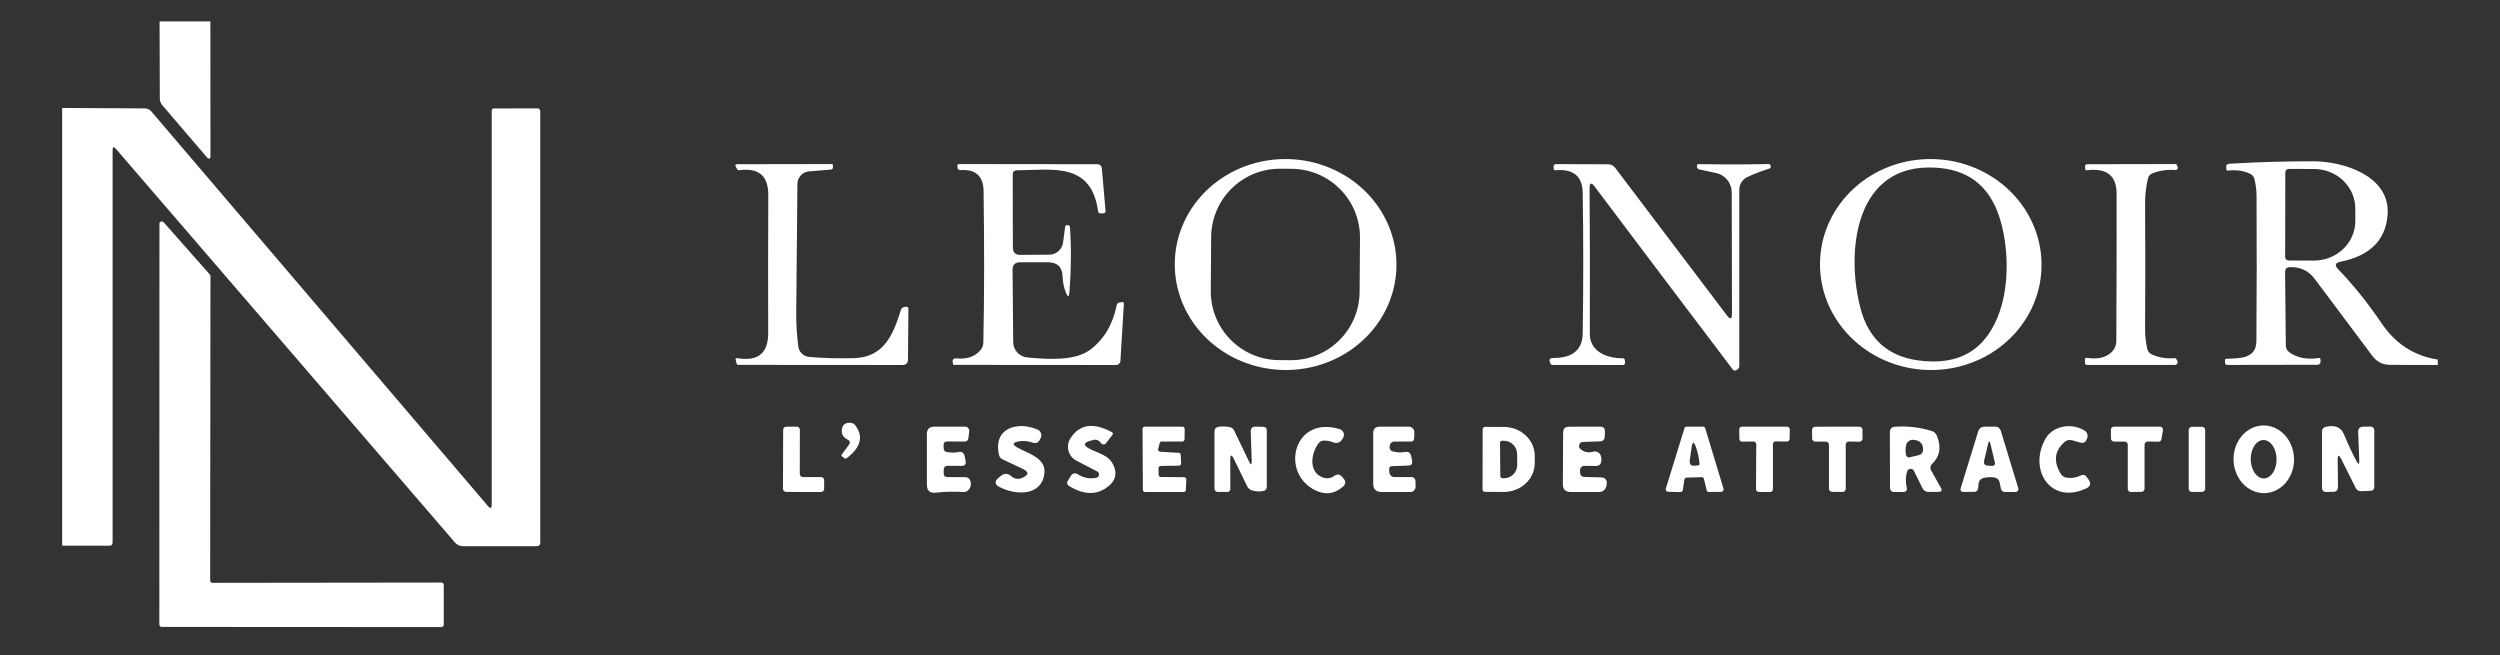 <svg xmlns="http://www.w3.org/2000/svg" xmlns:xlink="http://www.w3.org/1999/xlink" width="412" zoomAndPan="magnify" viewBox="0 0 309 81" height="108" preserveAspectRatio="xMidYMid meet" version="1.0"><rect x="0" y="0" width="309" height="81" fill="#333333" stroke="none"/><defs><clipPath id="b6a5a05db3"><path d="M 19 2.641 L 27 2.641 L 27 20 L 19 20 Z M 19 2.641 " clip-rule="nonzero"/></clipPath></defs><g clip-path="url(#b6a5a05db3)"><path fill="#ffffff" d="M 19.723 2.641 L 26.004 2.641 L 26.012 19.418 C 26.008 19.508 25.965 19.566 25.879 19.598 C 25.797 19.629 25.723 19.613 25.66 19.547 L 20.059 13 C 19.855 12.754 19.754 12.477 19.754 12.16 Z M 19.723 2.641 " fill-opacity="1" fill-rule="nonzero"/></g><path fill="#ffffff" d="M 7.684 13.344 L 17.895 13.398 C 18.215 13.398 18.48 13.52 18.691 13.758 L 60.305 62.539 C 60.621 62.906 60.777 62.852 60.777 62.363 L 60.777 13.676 C 60.777 13.496 60.867 13.406 61.043 13.406 L 66.445 13.398 C 66.539 13.398 66.617 13.43 66.68 13.496 C 66.746 13.559 66.777 13.641 66.777 13.73 L 66.777 67.043 C 66.777 67.352 66.625 67.508 66.316 67.508 L 57.223 67.508 C 56.828 67.508 56.5 67.359 56.242 67.062 L 14.332 18.402 C 14.055 18.078 13.918 18.129 13.918 18.559 L 13.918 67.016 C 13.918 67.312 13.77 67.457 13.473 67.449 L 7.684 67.441 Z M 7.684 13.344 " fill-opacity="1" fill-rule="nonzero"/><path fill="#ffffff" d="M 172.602 32.961 C 172.586 33.816 172.48 34.66 172.289 35.496 C 172.098 36.332 171.82 37.145 171.461 37.926 C 171.102 38.711 170.668 39.453 170.152 40.156 C 169.641 40.859 169.059 41.508 168.41 42.098 C 167.766 42.691 167.062 43.219 166.305 43.68 C 165.547 44.141 164.75 44.527 163.914 44.84 C 163.074 45.152 162.215 45.383 161.328 45.531 C 160.441 45.684 159.551 45.75 158.652 45.73 C 157.75 45.715 156.863 45.613 155.984 45.43 C 155.105 45.246 154.254 44.98 153.426 44.637 C 152.602 44.297 151.82 43.879 151.082 43.387 C 150.344 42.898 149.66 42.344 149.035 41.727 C 148.414 41.109 147.855 40.441 147.371 39.719 C 146.887 39 146.477 38.238 146.148 37.441 C 145.82 36.645 145.574 35.824 145.414 34.98 C 145.258 34.137 145.184 33.289 145.203 32.434 C 145.219 31.578 145.32 30.73 145.512 29.895 C 145.703 29.059 145.98 28.25 146.34 27.465 C 146.699 26.68 147.137 25.938 147.648 25.234 C 148.164 24.535 148.742 23.887 149.391 23.293 C 150.039 22.699 150.742 22.172 151.5 21.711 C 152.254 21.25 153.051 20.863 153.891 20.551 C 154.727 20.242 155.59 20.012 156.473 19.859 C 157.359 19.711 158.254 19.645 159.152 19.66 C 160.051 19.68 160.941 19.777 161.82 19.961 C 162.699 20.148 163.551 20.41 164.375 20.754 C 165.199 21.098 165.98 21.516 166.723 22.004 C 167.461 22.492 168.141 23.047 168.766 23.664 C 169.391 24.281 169.945 24.953 170.43 25.672 C 170.918 26.395 171.324 27.152 171.656 27.949 C 171.984 28.75 172.227 29.566 172.387 30.41 C 172.547 31.254 172.617 32.102 172.602 32.961 Z M 168.094 29.41 C 168.098 28.852 168.047 28.301 167.941 27.754 C 167.836 27.203 167.68 26.672 167.469 26.156 C 167.262 25.641 167.004 25.148 166.695 24.684 C 166.391 24.219 166.043 23.789 165.648 23.391 C 165.258 22.996 164.832 22.641 164.371 22.328 C 163.91 22.016 163.422 21.75 162.91 21.531 C 162.398 21.316 161.867 21.152 161.32 21.039 C 160.777 20.926 160.223 20.867 159.668 20.863 L 158.246 20.855 C 157.688 20.852 157.137 20.902 156.59 21.004 C 156.043 21.109 155.508 21.27 154.992 21.477 C 154.477 21.688 153.988 21.945 153.52 22.25 C 153.055 22.559 152.625 22.906 152.227 23.297 C 151.832 23.688 151.477 24.113 151.164 24.574 C 150.852 25.035 150.586 25.523 150.371 26.039 C 150.152 26.551 149.988 27.082 149.875 27.625 C 149.762 28.172 149.703 28.723 149.699 29.281 L 149.652 35.965 C 149.648 36.523 149.699 37.074 149.805 37.621 C 149.91 38.168 150.066 38.699 150.277 39.219 C 150.488 39.734 150.746 40.223 151.051 40.688 C 151.359 41.156 151.707 41.586 152.098 41.984 C 152.488 42.379 152.914 42.734 153.375 43.047 C 153.836 43.359 154.324 43.625 154.836 43.84 C 155.352 44.059 155.879 44.223 156.426 44.336 C 156.973 44.449 157.523 44.508 158.082 44.508 L 159.504 44.52 C 160.059 44.523 160.613 44.473 161.16 44.367 C 161.707 44.262 162.238 44.105 162.754 43.895 C 163.27 43.688 163.762 43.43 164.227 43.121 C 164.691 42.816 165.121 42.469 165.52 42.078 C 165.918 41.684 166.27 41.258 166.582 40.797 C 166.898 40.336 167.16 39.848 167.379 39.336 C 167.594 38.824 167.758 38.293 167.871 37.746 C 167.984 37.203 168.043 36.652 168.047 36.094 Z M 168.094 29.41 " fill-opacity="1" fill-rule="nonzero"/><path fill="#ffffff" d="M 252.328 33.102 C 252.305 33.957 252.191 34.805 251.992 35.637 C 251.789 36.473 251.508 37.277 251.141 38.059 C 250.773 38.84 250.328 39.578 249.809 40.273 C 249.289 40.973 248.699 41.613 248.047 42.199 C 247.395 42.785 246.688 43.305 245.926 43.758 C 245.164 44.211 244.363 44.59 243.523 44.891 C 242.684 45.195 241.82 45.418 240.934 45.559 C 240.047 45.699 239.152 45.754 238.254 45.727 C 237.355 45.703 236.469 45.59 235.594 45.398 C 234.715 45.207 233.867 44.934 233.047 44.582 C 232.227 44.23 231.449 43.805 230.715 43.305 C 229.984 42.809 229.309 42.246 228.691 41.625 C 228.074 41 227.523 40.324 227.047 39.598 C 226.57 38.871 226.168 38.109 225.848 37.309 C 225.527 36.508 225.293 35.684 225.141 34.84 C 224.992 33.996 224.93 33.145 224.953 32.289 C 224.98 31.434 225.094 30.59 225.293 29.754 C 225.492 28.922 225.777 28.113 226.145 27.332 C 226.512 26.555 226.957 25.816 227.477 25.117 C 227.996 24.422 228.582 23.781 229.238 23.195 C 229.891 22.609 230.598 22.09 231.359 21.633 C 232.121 21.18 232.922 20.805 233.762 20.5 C 234.602 20.199 235.465 19.977 236.352 19.836 C 237.238 19.695 238.129 19.637 239.027 19.664 C 239.926 19.691 240.816 19.801 241.691 19.992 C 242.566 20.188 243.418 20.461 244.238 20.812 C 245.059 21.164 245.836 21.59 246.566 22.086 C 247.301 22.582 247.977 23.145 248.594 23.77 C 249.211 24.391 249.758 25.066 250.238 25.793 C 250.715 26.52 251.113 27.285 251.434 28.086 C 251.758 28.887 251.992 29.707 252.141 30.551 C 252.293 31.398 252.355 32.246 252.328 33.102 Z M 247.203 38.395 C 248.484 34.598 248.191 29.398 246.824 26 C 245.375 22.414 242.531 20.645 238.293 20.703 C 229.121 20.82 228.18 31.441 229.973 38.164 C 230.969 41.898 233.336 44.027 237.074 44.543 C 242.199 45.258 245.578 43.207 247.203 38.395 Z M 247.203 38.395 " fill-opacity="1" fill-rule="nonzero"/><path fill="#ffffff" d="M 301.309 44.441 L 301.309 45.113 L 295.43 45.098 C 294.512 45.098 293.777 44.73 293.23 43.996 C 290.77 40.723 288.387 37.539 286.082 34.449 C 285.332 33.453 284.305 32.977 283 33.02 C 282.625 33.039 282.438 33.23 282.438 33.602 L 282.527 42.723 C 282.535 43.062 282.676 43.332 282.945 43.527 C 283.91 44.234 285.145 44.477 286.648 44.246 C 286.738 44.234 286.789 44.273 286.793 44.359 L 286.824 44.652 C 286.832 44.77 286.801 44.871 286.719 44.957 C 286.641 45.047 286.543 45.09 286.426 45.086 L 275.301 45.105 C 275.113 45.105 275.02 45.012 275.012 44.828 L 275.004 44.477 C 275.004 44.398 275.043 44.355 275.125 44.348 C 276.711 44.273 278.871 44.422 278.891 42.16 C 278.934 36.121 278.941 30.121 278.91 24.156 C 278.902 23.484 278.816 22.812 278.652 22.141 C 278.57 21.828 278.387 21.605 278.098 21.469 C 277.305 21.094 276.375 20.965 275.316 21.09 C 275.242 21.098 275.203 21.062 275.199 20.988 L 275.16 20.719 C 275.125 20.418 275.258 20.258 275.559 20.238 C 279.031 20.031 282.488 19.93 285.938 19.934 C 289.684 19.945 295.484 21.754 295.105 26.574 C 294.859 29.688 292.926 31.613 289.305 32.344 C 288.621 32.48 288.523 32.797 289.012 33.297 C 290.844 35.18 292.641 37.414 294.395 40 C 296.105 42.516 298.41 43.996 301.309 44.441 Z M 282.465 21.301 L 282.445 31.773 C 282.445 31.891 282.488 31.988 282.57 32.074 C 282.652 32.156 282.754 32.199 282.871 32.199 L 285.992 32.207 C 286.328 32.207 286.66 32.176 286.988 32.113 C 287.32 32.055 287.641 31.961 287.949 31.84 C 288.262 31.715 288.555 31.566 288.836 31.391 C 289.113 31.211 289.375 31.008 289.613 30.781 C 289.848 30.555 290.062 30.309 290.25 30.043 C 290.438 29.777 290.594 29.496 290.723 29.199 C 290.852 28.902 290.949 28.598 291.016 28.285 C 291.082 27.969 291.117 27.652 291.117 27.332 L 291.117 25.781 C 291.117 25.461 291.086 25.141 291.02 24.828 C 290.953 24.512 290.859 24.207 290.73 23.91 C 290.602 23.613 290.445 23.332 290.258 23.066 C 290.074 22.797 289.859 22.551 289.625 22.324 C 289.387 22.098 289.129 21.895 288.852 21.715 C 288.57 21.535 288.277 21.387 287.965 21.262 C 287.656 21.137 287.336 21.047 287.008 20.98 C 286.68 20.918 286.348 20.887 286.012 20.887 L 282.891 20.879 C 282.773 20.879 282.672 20.918 282.59 21 C 282.504 21.086 282.465 21.184 282.465 21.301 Z M 282.465 21.301 " fill-opacity="1" fill-rule="nonzero"/><path fill="#ffffff" d="M 99.992 21.184 C 99.797 21.199 99.613 21.25 99.441 21.332 C 99.266 21.418 99.113 21.531 98.98 21.676 C 98.848 21.816 98.746 21.98 98.672 22.16 C 98.602 22.34 98.562 22.527 98.559 22.723 C 98.504 28.066 98.457 33.375 98.414 38.652 C 98.406 40.035 98.492 41.43 98.672 42.836 C 98.715 43.172 98.859 43.461 99.105 43.699 C 99.348 43.938 99.641 44.074 99.98 44.109 C 101.645 44.27 103.5 44.32 105.551 44.266 C 109.262 44.172 110.398 41.355 111.348 38.32 C 111.402 38.141 111.52 38.023 111.699 37.969 C 111.793 37.938 111.891 37.918 111.996 37.914 C 112.188 37.906 112.281 38.004 112.281 38.199 L 112.227 44.441 C 112.219 44.891 111.992 45.113 111.543 45.113 L 91.273 45.098 C 91.152 45.098 91.074 45.039 91.043 44.922 L 90.934 44.504 C 90.883 44.32 90.953 44.246 91.145 44.273 C 93.688 44.695 94.957 43.66 94.949 41.172 C 94.93 35.77 94.934 30.07 94.961 24.082 C 94.965 21.719 93.758 20.703 91.34 21.043 C 91.246 21.055 91.18 21.023 91.137 20.941 L 90.953 20.629 C 90.824 20.406 90.887 20.297 91.145 20.297 L 102.797 20.277 C 102.891 20.277 102.941 20.328 102.945 20.426 L 102.945 20.664 C 102.953 20.844 102.867 20.941 102.688 20.961 Z M 99.992 21.184 " fill-opacity="1" fill-rule="nonzero"/><path fill="#ffffff" d="M 125.152 33.352 L 125.234 42.301 C 125.238 42.535 125.281 42.762 125.367 42.984 C 125.453 43.203 125.578 43.398 125.738 43.574 C 125.898 43.746 126.086 43.887 126.297 43.992 C 126.512 44.098 126.734 44.16 126.973 44.184 C 129.297 44.387 132.809 44.691 134.754 43.223 C 136.453 41.941 137.543 40.109 138.023 37.727 C 138.066 37.52 138.195 37.402 138.402 37.379 L 138.68 37.34 C 138.848 37.32 138.922 37.395 138.91 37.555 L 138.484 44.598 C 138.477 44.742 138.418 44.867 138.312 44.965 C 138.203 45.066 138.078 45.117 137.934 45.113 L 117.906 45.098 C 117.832 45.098 117.789 45.059 117.785 44.984 L 117.746 44.652 C 117.734 44.547 117.766 44.457 117.844 44.379 C 117.918 44.305 118.012 44.27 118.117 44.285 C 119.434 44.445 120.449 44.117 121.164 43.305 C 121.41 43.023 121.535 42.691 121.543 42.316 C 121.66 36.566 121.668 30.32 121.57 23.574 C 121.539 21.75 120.582 20.902 118.699 21.023 C 118.613 21.031 118.535 21.008 118.469 20.953 C 118.402 20.898 118.367 20.832 118.355 20.746 L 118.34 20.508 C 118.32 20.355 118.391 20.277 118.551 20.277 L 135.566 20.297 C 135.957 20.297 136.164 20.488 136.195 20.879 L 136.641 26.039 C 136.656 26.254 136.559 26.363 136.344 26.371 L 136.031 26.371 C 135.852 26.379 135.75 26.293 135.727 26.113 C 134.867 20.035 130.203 20.996 125.688 21.051 C 125.344 21.051 125.172 21.227 125.172 21.57 L 125.191 30.582 C 125.191 31.203 125.496 31.512 126.113 31.504 L 129.703 31.477 C 129.914 31.473 130.113 31.434 130.309 31.359 C 130.504 31.285 130.68 31.18 130.832 31.039 C 130.988 30.902 131.113 30.742 131.211 30.555 C 131.309 30.371 131.367 30.18 131.395 29.973 L 131.645 28.062 C 131.664 27.895 131.758 27.816 131.93 27.82 C 132.023 27.82 132.105 27.848 132.18 27.902 C 132.215 27.941 132.238 27.984 132.246 28.031 C 132.422 30.602 132.402 33.281 132.188 36.074 C 132.133 36.758 131.984 36.785 131.738 36.148 C 131.496 35.551 131.363 34.898 131.34 34.184 C 131.301 33.012 130.699 32.426 129.531 32.418 L 126.094 32.418 C 125.461 32.414 125.148 32.723 125.152 33.352 Z M 125.152 33.352 " fill-opacity="1" fill-rule="nonzero"/><path fill="#ffffff" d="M 196.473 23.297 C 196.516 28.629 196.523 34.609 196.5 41.246 C 196.492 43.488 198.66 44.293 200.562 44.285 C 200.727 44.285 200.812 44.363 200.832 44.523 L 200.859 44.773 C 200.883 45 200.777 45.113 200.543 45.113 L 191.902 45.105 C 191.762 45.109 191.668 45.039 191.625 44.902 L 191.543 44.672 C 191.508 44.566 191.523 44.469 191.59 44.379 C 191.656 44.289 191.746 44.246 191.855 44.246 C 194.336 44.289 195.594 43.273 195.621 41.199 C 195.715 35.285 195.715 29.492 195.621 23.824 C 195.594 21.773 194.461 20.848 192.234 21.043 C 192.109 21.055 192.047 21 192.039 20.879 L 192.023 20.629 C 192.008 20.398 192.117 20.285 192.344 20.285 L 198.734 20.305 C 199.117 20.305 199.422 20.457 199.648 20.758 L 213.453 38.992 C 213.867 39.527 214.07 39.457 214.07 38.781 L 214.043 23.785 C 214.043 23.504 213.996 23.23 213.902 22.965 C 213.809 22.699 213.676 22.457 213.496 22.238 C 213.32 22.02 213.113 21.836 212.875 21.691 C 212.637 21.543 212.379 21.441 212.105 21.387 L 210.047 20.941 C 209.887 20.91 209.785 20.816 209.75 20.656 C 209.695 20.402 209.766 20.281 209.961 20.285 C 212.852 20.336 215.719 20.332 218.566 20.277 C 218.68 20.27 218.762 20.312 218.816 20.406 C 218.875 20.504 218.887 20.598 218.855 20.684 C 218.824 20.762 218.766 20.816 218.68 20.84 C 217.633 21.172 216.727 21.523 215.957 21.895 C 215.656 22.035 215.418 22.25 215.242 22.527 C 215.066 22.809 214.977 23.113 214.977 23.445 L 214.977 45.234 C 214.977 45.422 214.898 45.566 214.746 45.668 C 214.5 45.848 214.316 45.855 214.191 45.695 C 208.387 38.039 202.695 30.5 197.117 23.086 C 196.684 22.5 196.465 22.57 196.473 23.297 Z M 196.473 23.297 " fill-opacity="1" fill-rule="nonzero"/><path fill="#ffffff" d="M 260.961 43.555 C 261.367 43.172 261.57 42.703 261.578 42.141 C 261.609 35.898 261.621 29.828 261.613 23.926 C 261.609 21.703 260.383 20.742 257.941 21.043 C 257.805 21.059 257.734 21 257.727 20.867 L 257.711 20.602 C 257.699 20.52 257.727 20.449 257.781 20.387 C 257.84 20.324 257.91 20.297 257.996 20.297 L 268.898 20.277 C 268.969 20.277 269.016 20.309 269.039 20.371 L 269.16 20.656 C 269.195 20.746 269.188 20.828 269.129 20.906 C 269.07 20.984 268.992 21.023 268.891 21.016 C 267.906 20.938 266.965 21.066 266.066 21.414 C 265.758 21.527 265.566 21.746 265.484 22.066 C 265.238 23.129 265.121 24.156 265.133 25.152 C 265.168 30.051 265.168 35.199 265.133 40.59 C 265.125 41.441 265.215 42.27 265.391 43.082 C 265.465 43.43 265.66 43.672 265.973 43.812 C 266.848 44.207 267.793 44.359 268.809 44.266 C 268.883 44.258 268.934 44.289 268.965 44.348 L 269.113 44.59 C 269.145 44.641 269.16 44.695 269.16 44.758 C 269.16 44.816 269.145 44.875 269.113 44.926 C 269.086 44.98 269.043 45.023 268.988 45.055 C 268.938 45.086 268.879 45.105 268.816 45.105 L 257.957 45.105 C 257.793 45.105 257.707 45.023 257.699 44.855 L 257.691 44.488 C 257.684 44.285 257.781 44.199 257.984 44.23 C 259.262 44.438 260.25 44.215 260.961 43.555 Z M 260.961 43.555 " fill-opacity="1" fill-rule="nonzero"/><path fill="#ffffff" d="M 26.27 72.039 L 54.555 72.004 C 54.637 72.004 54.703 72.031 54.762 72.09 C 54.82 72.148 54.848 72.219 54.848 72.297 L 54.848 77.211 C 54.848 77.293 54.82 77.363 54.762 77.418 C 54.703 77.477 54.637 77.508 54.555 77.508 L 19.992 77.488 C 19.91 77.488 19.84 77.461 19.785 77.402 C 19.727 77.344 19.695 77.273 19.695 77.191 L 19.707 27.664 C 19.707 27.527 19.77 27.438 19.898 27.391 C 20.023 27.34 20.133 27.367 20.223 27.469 L 25.938 33.934 C 25.988 33.988 26.012 34.055 26.012 34.129 L 25.977 71.746 C 25.977 71.828 26.004 71.895 26.062 71.953 C 26.121 72.012 26.191 72.039 26.27 72.039 Z M 26.27 72.039 " fill-opacity="1" fill-rule="nonzero"/><path fill="#ffffff" d="M 104.727 54.312 C 104.242 54.078 104.016 53.699 104.047 53.176 C 104.09 52.516 104.453 52.211 105.133 52.262 C 105.387 52.281 105.586 52.391 105.734 52.594 C 106.758 53.98 106.383 55.332 104.617 56.656 C 104.555 56.699 104.492 56.699 104.422 56.656 L 104.102 56.445 C 103.984 56.363 103.969 56.27 104.055 56.16 L 104.902 55.012 C 105.133 54.711 105.074 54.477 104.727 54.312 Z M 104.727 54.312 " fill-opacity="1" fill-rule="nonzero"/><path fill="#ffffff" d="M 135.512 59.047 C 135.703 59.008 135.812 58.891 135.836 58.695 C 135.863 58.504 135.789 58.363 135.613 58.273 L 133.047 56.941 C 132.809 56.82 132.602 56.652 132.434 56.441 C 132.262 56.234 132.141 55.996 132.07 55.738 C 132 55.477 131.98 55.215 132.02 54.945 C 132.059 54.68 132.148 54.43 132.289 54.199 C 133.406 52.43 135.125 52.168 137.453 53.426 C 137.504 53.457 137.539 53.5 137.551 53.559 C 137.562 53.617 137.551 53.672 137.516 53.723 L 136.703 54.781 C 136.629 54.883 136.527 54.93 136.402 54.93 C 136.281 54.93 136.18 54.883 136.105 54.781 C 135.844 54.438 135.551 54.301 135.219 54.367 C 133.754 54.656 133.727 55.098 135.133 55.688 C 135.918 56.02 137.008 56.418 137.441 57.164 C 138.188 58.422 137.949 59.469 136.73 60.305 C 135.414 61.211 133.891 61.137 132.16 60.082 C 131.879 59.91 131.824 59.684 131.996 59.398 L 132.375 58.789 C 132.457 58.652 132.578 58.562 132.734 58.527 C 132.891 58.488 133.039 58.512 133.176 58.598 C 133.941 59.078 134.719 59.227 135.512 59.047 Z M 135.512 59.047 " fill-opacity="1" fill-rule="nonzero"/><path fill="#ffffff" d="M 255.418 59.039 C 256.043 59.137 256.652 59.039 257.246 58.742 C 257.359 58.688 257.473 58.676 257.594 58.707 C 257.711 58.734 257.805 58.801 257.875 58.902 L 258.145 59.27 C 258.48 59.75 258.387 60.117 257.855 60.367 C 253.508 62.41 250.699 58.152 252.77 54.312 C 253.691 52.586 256.074 52.227 257.672 53.23 C 257.828 53.328 257.934 53.469 257.992 53.645 C 258.047 53.82 258.039 53.992 257.969 54.164 L 257.867 54.402 C 257.812 54.531 257.723 54.629 257.598 54.688 C 257.473 54.75 257.344 54.762 257.211 54.727 L 256.086 54.414 C 255.75 54.328 255.453 54.398 255.188 54.625 C 253.945 55.703 253.777 57.008 254.691 58.539 C 254.855 58.816 255.098 58.984 255.418 59.039 Z M 255.418 59.039 " fill-opacity="1" fill-rule="nonzero"/><path fill="#ffffff" d="M 99.242 58.965 L 101.477 58.965 C 101.586 58.965 101.676 59.004 101.754 59.078 C 101.828 59.156 101.867 59.246 101.867 59.352 L 101.867 60.426 C 101.867 60.531 101.828 60.621 101.754 60.699 C 101.676 60.773 101.586 60.812 101.477 60.812 L 97.168 60.805 C 97.059 60.805 96.969 60.766 96.891 60.688 C 96.816 60.613 96.777 60.523 96.777 60.414 L 96.797 53.129 C 96.797 53.023 96.832 52.934 96.906 52.859 C 96.98 52.785 97.07 52.746 97.176 52.742 L 98.469 52.734 C 98.578 52.73 98.672 52.766 98.75 52.844 C 98.824 52.918 98.863 53.012 98.863 53.121 L 98.855 58.578 C 98.855 58.684 98.895 58.777 98.969 58.852 C 99.047 58.926 99.137 58.965 99.242 58.965 Z M 99.242 58.965 " fill-opacity="1" fill-rule="nonzero"/><path fill="#ffffff" d="M 117.102 58.965 L 119.242 58.977 C 119.676 58.98 119.922 59.191 119.98 59.613 C 120.039 59.949 119.961 60.25 119.75 60.508 C 119.574 60.73 119.344 60.832 119.059 60.812 C 117.902 60.738 116.773 60.766 115.672 60.895 C 114.93 60.98 114.562 60.652 114.562 59.906 L 114.562 53.656 C 114.562 53.039 114.871 52.734 115.484 52.734 L 119.281 52.734 C 119.434 52.73 119.562 52.789 119.668 52.906 C 119.77 53.023 119.812 53.16 119.797 53.316 L 119.695 54.129 C 119.66 54.434 119.488 54.586 119.18 54.578 L 117.094 54.562 C 116.766 54.562 116.613 54.723 116.629 55.051 L 116.648 55.477 C 116.664 55.688 116.77 55.812 116.973 55.855 C 117.484 55.965 117.98 55.973 118.469 55.871 C 118.891 55.785 119.145 55.957 119.227 56.379 L 119.344 56.98 C 119.426 57.379 119.262 57.582 118.855 57.582 L 117.109 57.57 C 116.98 57.57 116.871 57.617 116.777 57.707 C 116.684 57.797 116.641 57.906 116.641 58.031 L 116.641 58.504 C 116.633 58.812 116.789 58.965 117.102 58.965 Z M 117.102 58.965 " fill-opacity="1" fill-rule="nonzero"/><path fill="#ffffff" d="M 125.844 54.57 C 125.148 54.711 125.113 54.957 125.734 55.309 C 127.047 56.047 129.328 56.594 129.086 58.531 C 128.746 61.34 125.559 61.227 123.566 60.211 C 122.93 59.887 122.887 59.496 123.434 59.047 L 123.703 58.828 C 124.133 58.477 124.559 58.48 124.977 58.844 C 125.379 59.195 125.816 59.277 126.297 59.086 C 127.203 58.715 127.215 58.324 126.336 57.914 L 123.906 56.77 C 123.672 56.656 123.527 56.477 123.473 56.223 C 122.715 52.852 125.816 52.039 128.238 53.094 C 128.336 53.137 128.426 53.199 128.5 53.281 C 128.574 53.363 128.629 53.457 128.664 53.562 C 128.699 53.664 128.711 53.773 128.703 53.883 C 128.691 53.992 128.66 54.094 128.605 54.191 L 128.469 54.434 C 128.395 54.57 128.285 54.668 128.137 54.727 C 127.988 54.781 127.84 54.781 127.691 54.727 C 127.059 54.5 126.441 54.445 125.844 54.57 Z M 125.844 54.57 " fill-opacity="1" fill-rule="nonzero"/><path fill="#ffffff" d="M 143.332 54.773 L 143.148 55.492 C 143.129 55.578 143.145 55.656 143.199 55.727 C 143.25 55.797 143.32 55.832 143.406 55.836 L 145.668 55.965 C 145.836 55.969 145.926 56.055 145.938 56.223 L 145.992 57.266 C 145.996 57.344 145.969 57.41 145.918 57.465 C 145.867 57.52 145.801 57.551 145.727 57.555 L 143.473 57.59 C 143.395 57.59 143.332 57.617 143.277 57.672 C 143.223 57.727 143.195 57.789 143.195 57.867 L 143.203 58.68 C 143.203 58.754 143.23 58.82 143.285 58.875 C 143.34 58.93 143.406 58.957 143.48 58.957 L 146.352 58.977 C 146.43 58.977 146.496 59.004 146.551 59.059 C 146.605 59.117 146.633 59.184 146.629 59.262 L 146.574 60.543 C 146.57 60.617 146.543 60.684 146.492 60.734 C 146.438 60.785 146.371 60.812 146.297 60.812 L 141.531 60.812 C 141.457 60.812 141.391 60.785 141.336 60.73 C 141.281 60.676 141.258 60.613 141.258 60.535 L 141.219 53.012 C 141.219 52.934 141.246 52.867 141.301 52.812 C 141.355 52.762 141.418 52.734 141.496 52.734 L 146.148 52.734 C 146.227 52.734 146.293 52.762 146.348 52.812 C 146.398 52.867 146.426 52.934 146.426 53.012 L 146.41 54.293 C 146.41 54.371 146.383 54.434 146.328 54.488 C 146.273 54.543 146.207 54.57 146.133 54.57 L 143.602 54.57 C 143.461 54.57 143.371 54.637 143.332 54.773 Z M 143.332 54.773 " fill-opacity="1" fill-rule="nonzero"/><path fill="#ffffff" d="M 152.059 56.879 L 152.07 60.406 C 152.07 60.672 151.938 60.805 151.672 60.805 L 150.562 60.805 C 150.262 60.805 150.109 60.648 150.109 60.34 L 150.109 53.352 C 150.109 53 150.285 52.801 150.637 52.75 C 151.074 52.691 151.512 52.699 151.949 52.777 C 152.23 52.828 152.434 52.984 152.559 53.25 L 154.367 57.016 C 154.613 57.535 154.727 57.508 154.711 56.934 L 154.59 53.379 C 154.578 52.93 154.793 52.715 155.234 52.734 L 156.133 52.75 C 156.426 52.762 156.574 52.918 156.574 53.215 L 156.574 60.129 C 156.574 60.461 156.41 60.652 156.086 60.703 C 155.641 60.77 155.215 60.746 154.801 60.629 C 154.488 60.543 154.262 60.355 154.129 60.062 L 152.531 56.77 C 152.211 56.117 152.055 56.152 152.059 56.879 Z M 152.059 56.879 " fill-opacity="1" fill-rule="nonzero"/><path fill="#ffffff" d="M 162.973 54.793 C 162.086 55.945 161.719 58.152 163.27 58.918 C 163.883 59.223 164.449 59.18 164.957 58.789 C 165.094 58.688 165.242 58.645 165.414 58.66 C 165.582 58.68 165.723 58.754 165.836 58.883 L 166.059 59.141 C 166.371 59.504 166.344 59.848 165.973 60.164 C 164.941 61.059 163.805 61.203 162.566 60.602 C 158.152 58.438 159.906 51.281 165.605 53.047 C 165.715 53.082 165.809 53.137 165.891 53.219 C 165.973 53.297 166.035 53.391 166.074 53.5 C 166.109 53.609 166.121 53.719 166.109 53.832 C 166.094 53.945 166.055 54.051 165.992 54.145 L 165.836 54.387 C 165.727 54.547 165.582 54.656 165.395 54.711 C 165.211 54.77 165.027 54.762 164.848 54.691 C 164.434 54.52 164.023 54.441 163.609 54.461 C 163.348 54.473 163.133 54.582 162.973 54.793 Z M 162.973 54.793 " fill-opacity="1" fill-rule="nonzero"/><path fill="#ffffff" d="M 172.133 55.789 C 172.656 55.93 173.168 55.957 173.664 55.863 C 174.086 55.789 174.336 55.961 174.422 56.379 L 174.535 56.941 C 174.613 57.332 174.457 57.531 174.062 57.543 L 172.066 57.617 C 171.809 57.625 171.688 57.758 171.699 58.016 L 171.719 58.355 C 171.727 58.523 171.789 58.668 171.91 58.785 C 172.031 58.902 172.176 58.965 172.344 58.965 L 174.387 58.965 C 174.762 58.965 174.953 59.152 174.957 59.527 L 174.969 60.148 C 174.969 60.332 174.91 60.488 174.781 60.617 C 174.656 60.746 174.5 60.812 174.32 60.812 L 170.766 60.812 C 170.078 60.812 169.73 60.469 169.73 59.777 L 169.73 53.535 C 169.73 53 170.004 52.734 170.543 52.734 L 174.129 52.734 C 174.32 52.734 174.484 52.801 174.617 52.941 C 174.75 53.078 174.816 53.242 174.812 53.434 L 174.793 54.137 C 174.785 54.438 174.633 54.586 174.332 54.578 L 172.375 54.57 C 172.125 54.562 171.949 54.672 171.836 54.895 C 171.75 55.07 171.73 55.25 171.773 55.43 C 171.828 55.613 171.949 55.734 172.133 55.789 Z M 172.133 55.789 " fill-opacity="1" fill-rule="nonzero"/><path fill="#ffffff" d="M 183.258 53.066 C 183.258 52.98 183.289 52.906 183.352 52.848 C 183.414 52.785 183.488 52.758 183.574 52.762 L 185.898 52.77 C 186.406 52.773 186.891 52.867 187.355 53.047 C 187.82 53.23 188.23 53.492 188.586 53.828 C 188.941 54.164 189.219 54.555 189.41 54.992 C 189.602 55.43 189.695 55.887 189.695 56.363 L 189.695 57.23 C 189.695 57.707 189.598 58.164 189.402 58.602 C 189.207 59.043 188.93 59.43 188.57 59.762 C 188.211 60.098 187.797 60.355 187.328 60.535 C 186.859 60.715 186.371 60.805 185.863 60.805 L 183.535 60.793 C 183.453 60.793 183.383 60.762 183.328 60.703 C 183.27 60.641 183.242 60.57 183.242 60.488 Z M 185.402 54.746 L 185.438 58.844 C 185.438 58.918 185.465 58.984 185.516 59.035 C 185.57 59.086 185.633 59.113 185.707 59.113 L 185.898 59.113 C 186.117 59.113 186.328 59.07 186.531 58.984 C 186.73 58.898 186.91 58.777 187.062 58.621 C 187.215 58.461 187.332 58.281 187.414 58.078 C 187.496 57.875 187.535 57.66 187.535 57.441 L 187.516 56.113 C 187.512 55.895 187.469 55.684 187.383 55.484 C 187.301 55.281 187.18 55.105 187.023 54.953 C 186.871 54.801 186.691 54.68 186.492 54.598 C 186.289 54.516 186.082 54.477 185.863 54.477 L 185.668 54.477 C 185.594 54.477 185.531 54.504 185.48 54.555 C 185.426 54.609 185.402 54.672 185.402 54.746 Z M 185.402 54.746 " fill-opacity="1" fill-rule="nonzero"/><path fill="#ffffff" d="M 195.336 55.492 C 195.781 55.887 196.312 56 196.934 55.824 C 197.113 55.777 197.285 55.789 197.453 55.867 C 197.621 55.949 197.742 56.07 197.82 56.242 C 197.93 56.492 197.961 56.77 197.914 57.062 C 197.844 57.414 197.633 57.59 197.277 57.59 L 195.836 57.582 C 195.684 57.578 195.551 57.633 195.445 57.742 C 195.336 57.855 195.285 57.988 195.289 58.145 L 195.301 58.422 C 195.312 58.758 195.488 58.934 195.828 58.945 L 197.988 59.012 C 198.18 59.016 198.336 59.094 198.457 59.242 C 198.582 59.391 198.629 59.559 198.598 59.75 L 198.551 60.055 C 198.516 60.273 198.414 60.453 198.246 60.598 C 198.078 60.742 197.883 60.812 197.664 60.812 L 194.145 60.812 C 193.488 60.812 193.16 60.484 193.168 59.832 L 193.203 53.461 C 193.203 52.98 193.445 52.742 193.934 52.742 L 197.785 52.734 C 198.176 52.734 198.371 52.926 198.367 53.316 L 198.348 53.996 C 198.344 54.148 198.289 54.281 198.184 54.387 C 198.074 54.496 197.945 54.551 197.793 54.551 L 195.652 54.625 C 195.43 54.637 195.277 54.746 195.203 54.953 C 195.125 55.164 195.172 55.344 195.336 55.492 Z M 195.336 55.492 " fill-opacity="1" fill-rule="nonzero"/><path fill="#ffffff" d="M 210.285 58.977 L 208.484 59.031 C 208.312 59.039 208.215 59.129 208.191 59.297 L 207.996 60.555 C 207.969 60.738 207.859 60.828 207.672 60.82 L 206.195 60.785 C 206.09 60.781 206.008 60.738 205.945 60.656 C 205.883 60.57 205.871 60.477 205.898 60.379 L 208.191 52.953 C 208.234 52.809 208.332 52.734 208.484 52.734 L 210.48 52.734 C 210.633 52.734 210.73 52.809 210.773 52.953 L 213.027 60.398 C 213.055 60.496 213.039 60.586 212.977 60.668 C 212.918 60.75 212.836 60.793 212.734 60.793 L 211.246 60.812 C 211.082 60.812 210.98 60.73 210.941 60.57 L 210.609 59.215 C 210.566 59.043 210.461 58.965 210.285 58.977 Z M 210.062 57.32 C 209.996 56.566 209.844 55.859 209.602 55.207 C 209.363 54.547 209.191 54.566 209.086 55.262 L 208.855 56.906 C 208.785 57.375 208.988 57.594 209.453 57.562 L 209.879 57.523 C 210.008 57.52 210.07 57.453 210.062 57.32 Z M 210.062 57.32 " fill-opacity="1" fill-rule="nonzero"/><path fill="#ffffff" d="M 219.133 54.895 L 219.133 60.469 C 219.133 60.566 219.098 60.645 219.031 60.711 C 218.965 60.777 218.883 60.812 218.789 60.812 L 217.387 60.805 C 217.293 60.805 217.211 60.77 217.145 60.703 C 217.078 60.637 217.043 60.555 217.043 60.461 L 217.074 54.91 C 217.074 54.816 217.039 54.738 216.973 54.672 C 216.906 54.605 216.824 54.57 216.73 54.57 L 215.336 54.59 C 215.242 54.59 215.156 54.559 215.09 54.492 C 215.02 54.426 214.984 54.344 214.984 54.246 L 214.969 53.082 C 214.965 52.988 214.996 52.906 215.062 52.836 C 215.133 52.766 215.211 52.734 215.309 52.734 L 220.875 52.734 C 220.973 52.734 221.051 52.766 221.117 52.832 C 221.184 52.898 221.219 52.98 221.219 53.074 L 221.199 54.246 C 221.199 54.34 221.164 54.418 221.098 54.484 C 221.031 54.547 220.949 54.578 220.859 54.578 L 219.484 54.551 C 219.387 54.551 219.305 54.582 219.234 54.648 C 219.164 54.715 219.133 54.797 219.133 54.895 Z M 219.133 54.895 " fill-opacity="1" fill-rule="nonzero"/><path fill="#ffffff" d="M 228.133 54.957 L 228.133 60.414 C 228.133 60.523 228.098 60.613 228.02 60.688 C 227.945 60.766 227.855 60.805 227.746 60.805 L 226.445 60.793 C 226.336 60.793 226.246 60.754 226.172 60.68 C 226.094 60.605 226.059 60.512 226.059 60.406 L 226.059 54.969 C 226.059 54.859 226.02 54.77 225.941 54.691 C 225.867 54.617 225.777 54.578 225.668 54.578 L 224.367 54.578 C 224.262 54.578 224.168 54.543 224.094 54.465 C 224.016 54.391 223.98 54.301 223.98 54.191 L 223.969 53.129 C 223.969 53.023 224.008 52.93 224.082 52.855 C 224.16 52.781 224.25 52.742 224.359 52.742 L 229.816 52.734 C 229.922 52.734 230.012 52.77 230.09 52.848 C 230.164 52.922 230.203 53.012 230.203 53.121 L 230.211 54.211 C 230.211 54.32 230.172 54.41 230.094 54.488 C 230.016 54.562 229.922 54.602 229.816 54.598 L 228.531 54.57 C 228.422 54.566 228.328 54.605 228.25 54.68 C 228.172 54.758 228.133 54.848 228.133 54.957 Z M 228.133 54.957 " fill-opacity="1" fill-rule="nonzero"/><path fill="#ffffff" d="M 235.723 58.266 C 235.527 58.848 235.508 59.512 235.668 60.25 C 235.75 60.613 235.605 60.797 235.234 60.805 L 234.098 60.812 C 233.961 60.812 233.844 60.766 233.746 60.668 C 233.648 60.574 233.602 60.457 233.602 60.324 L 233.59 53.352 C 233.59 53.195 233.645 53.059 233.75 52.941 C 233.855 52.828 233.988 52.762 234.145 52.75 C 235.715 52.629 237.258 52.805 238.77 53.277 C 239.074 53.375 239.281 53.57 239.398 53.859 C 239.973 55.262 239.773 56.422 238.809 57.332 C 238.699 57.434 238.629 57.562 238.605 57.711 C 238.582 57.859 238.605 58 238.68 58.133 L 239.879 60.266 C 240.082 60.617 239.98 60.793 239.574 60.793 L 238.402 60.805 C 238.039 60.809 237.773 60.648 237.609 60.324 L 236.566 58.207 C 236.477 58.023 236.332 57.938 236.125 57.949 C 235.922 57.965 235.785 58.066 235.723 58.266 Z M 235.578 56.23 C 235.598 56.336 235.652 56.418 235.738 56.473 C 235.824 56.531 235.918 56.551 236.02 56.527 L 237.145 56.262 C 237.496 56.176 237.68 55.949 237.691 55.586 C 237.711 54.848 237.32 54.438 236.52 54.359 C 236.305 54.336 236.109 54.387 235.934 54.512 C 235.758 54.637 235.645 54.805 235.594 55.012 C 235.508 55.391 235.504 55.797 235.578 56.23 Z M 235.578 56.23 " fill-opacity="1" fill-rule="nonzero"/><path fill="#ffffff" d="M 246.434 59.004 C 246.047 58.953 245.648 58.973 245.242 59.059 C 244.82 59.148 244.586 59.41 244.543 59.844 L 244.488 60.379 C 244.477 60.496 244.43 60.594 244.344 60.672 C 244.258 60.75 244.152 60.793 244.035 60.793 L 242.734 60.805 C 242.371 60.809 242.242 60.641 242.355 60.297 L 244.504 53.324 C 244.629 52.93 244.898 52.734 245.316 52.734 L 246.629 52.734 C 246.781 52.734 246.922 52.777 247.043 52.871 C 247.168 52.965 247.25 53.082 247.293 53.23 L 249.465 60.367 C 249.492 60.477 249.477 60.574 249.41 60.664 C 249.344 60.754 249.254 60.801 249.141 60.805 L 247.812 60.812 C 247.691 60.812 247.582 60.773 247.488 60.699 C 247.395 60.621 247.336 60.523 247.312 60.406 L 247.172 59.695 C 247.094 59.289 246.848 59.059 246.434 59.004 Z M 246.02 54.867 C 245.922 54.445 245.824 54.449 245.723 54.875 L 245.242 56.926 C 245.152 57.32 245.309 57.527 245.715 57.555 L 246.156 57.582 C 246.508 57.598 246.641 57.438 246.555 57.102 Z M 246.02 54.867 " fill-opacity="1" fill-rule="nonzero"/><path fill="#ffffff" d="M 265.066 54.957 L 265.066 60.406 C 265.066 60.512 265.031 60.605 264.953 60.68 C 264.879 60.754 264.789 60.793 264.68 60.793 L 263.379 60.812 C 263.273 60.812 263.18 60.773 263.105 60.699 C 263.027 60.621 262.992 60.531 262.992 60.426 L 262.992 54.969 C 262.992 54.859 262.953 54.77 262.879 54.691 C 262.801 54.617 262.711 54.578 262.602 54.578 L 261.301 54.578 C 261.195 54.578 261.102 54.543 261.027 54.465 C 260.949 54.391 260.914 54.301 260.914 54.191 L 260.902 53.121 C 260.902 53.012 260.941 52.922 261.02 52.848 C 261.094 52.77 261.184 52.734 261.293 52.734 L 266.961 52.734 C 267.082 52.734 267.18 52.781 267.254 52.871 C 267.332 52.965 267.359 53.066 267.34 53.184 L 267.156 54.266 C 267.117 54.484 266.988 54.594 266.766 54.59 L 265.457 54.57 C 265.348 54.57 265.258 54.609 265.184 54.684 C 265.105 54.758 265.066 54.852 265.066 54.957 Z M 265.066 54.957 " fill-opacity="1" fill-rule="nonzero"/><path fill="#ffffff" d="M 270.922 52.75 L 272.16 52.75 C 272.27 52.75 272.363 52.789 272.441 52.867 C 272.52 52.945 272.559 53.039 272.559 53.148 L 272.559 60.406 C 272.559 60.516 272.52 60.609 272.441 60.688 C 272.363 60.766 272.27 60.805 272.16 60.805 L 270.922 60.805 C 270.812 60.805 270.719 60.766 270.641 60.688 C 270.562 60.609 270.523 60.516 270.523 60.406 L 270.523 53.148 C 270.523 53.039 270.562 52.945 270.641 52.867 C 270.719 52.789 270.812 52.75 270.922 52.75 Z M 270.922 52.75 " fill-opacity="1" fill-rule="nonzero"/><path fill="#ffffff" d="M 279.914 60.949 C 279.668 60.957 279.426 60.934 279.184 60.887 C 278.941 60.84 278.707 60.766 278.477 60.668 C 278.246 60.57 278.027 60.445 277.82 60.301 C 277.609 60.152 277.418 59.984 277.238 59.793 C 277.059 59.605 276.898 59.398 276.758 59.172 C 276.617 58.949 276.492 58.711 276.395 58.457 C 276.293 58.207 276.215 57.949 276.16 57.68 C 276.105 57.41 276.074 57.141 276.066 56.867 C 276.059 56.59 276.078 56.32 276.117 56.047 C 276.156 55.777 276.223 55.516 276.309 55.258 C 276.398 55.004 276.504 54.758 276.637 54.527 C 276.766 54.293 276.914 54.078 277.086 53.879 C 277.254 53.684 277.438 53.504 277.637 53.344 C 277.836 53.188 278.051 53.055 278.273 52.941 C 278.496 52.832 278.73 52.746 278.969 52.688 C 279.207 52.625 279.449 52.594 279.695 52.586 C 279.941 52.582 280.184 52.602 280.426 52.648 C 280.668 52.695 280.906 52.77 281.133 52.867 C 281.363 52.965 281.582 53.09 281.789 53.238 C 282 53.383 282.191 53.551 282.371 53.742 C 282.551 53.934 282.711 54.141 282.852 54.363 C 282.996 54.59 283.117 54.824 283.219 55.078 C 283.316 55.328 283.395 55.59 283.449 55.855 C 283.504 56.125 283.535 56.395 283.543 56.672 C 283.551 56.945 283.535 57.219 283.492 57.488 C 283.453 57.758 283.387 58.023 283.301 58.277 C 283.215 58.535 283.105 58.777 282.973 59.008 C 282.844 59.242 282.695 59.457 282.527 59.656 C 282.355 59.855 282.172 60.031 281.973 60.191 C 281.773 60.348 281.562 60.484 281.336 60.594 C 281.113 60.703 280.883 60.789 280.641 60.852 C 280.402 60.91 280.16 60.941 279.914 60.949 Z M 279.816 59.133 C 280.027 59.129 280.23 59.066 280.426 58.945 C 280.617 58.82 280.789 58.648 280.938 58.422 C 281.082 58.199 281.195 57.941 281.273 57.648 C 281.352 57.355 281.387 57.055 281.383 56.738 C 281.379 56.426 281.336 56.121 281.25 55.832 C 281.168 55.543 281.047 55.289 280.895 55.066 C 280.742 54.848 280.566 54.676 280.371 54.559 C 280.176 54.441 279.969 54.383 279.758 54.387 C 279.547 54.387 279.344 54.449 279.148 54.574 C 278.953 54.695 278.785 54.871 278.637 55.094 C 278.488 55.32 278.379 55.578 278.301 55.867 C 278.223 56.16 278.184 56.465 278.188 56.777 C 278.191 57.094 278.238 57.395 278.32 57.684 C 278.406 57.973 278.523 58.23 278.676 58.449 C 278.832 58.672 279.004 58.84 279.203 58.957 C 279.398 59.078 279.605 59.133 279.816 59.133 Z M 279.816 59.133 " fill-opacity="1" fill-rule="nonzero"/><path fill="#ffffff" d="M 291.605 56.879 L 291.469 53.418 C 291.449 52.98 291.656 52.754 292.094 52.742 L 292.992 52.723 C 293.121 52.723 293.23 52.766 293.324 52.855 C 293.414 52.945 293.461 53.055 293.461 53.184 L 293.461 60.156 C 293.461 60.488 293.297 60.66 292.961 60.672 L 291.836 60.711 C 291.527 60.723 291.305 60.59 291.164 60.312 L 289.398 56.777 C 289.078 56.145 288.926 56.18 288.938 56.887 L 288.973 60.156 C 288.98 60.582 288.77 60.793 288.348 60.793 L 287.449 60.805 C 287.324 60.805 287.219 60.758 287.129 60.668 C 287.043 60.578 286.996 60.469 286.996 60.34 L 286.996 53.379 C 286.996 53.027 287.172 52.816 287.516 52.742 C 288.484 52.539 289.297 52.688 289.723 53.703 C 290.215 54.891 290.723 55.984 291.246 56.98 C 291.504 57.473 291.625 57.438 291.605 56.879 Z M 291.605 56.879 " fill-opacity="1" fill-rule="nonzero"/></svg>